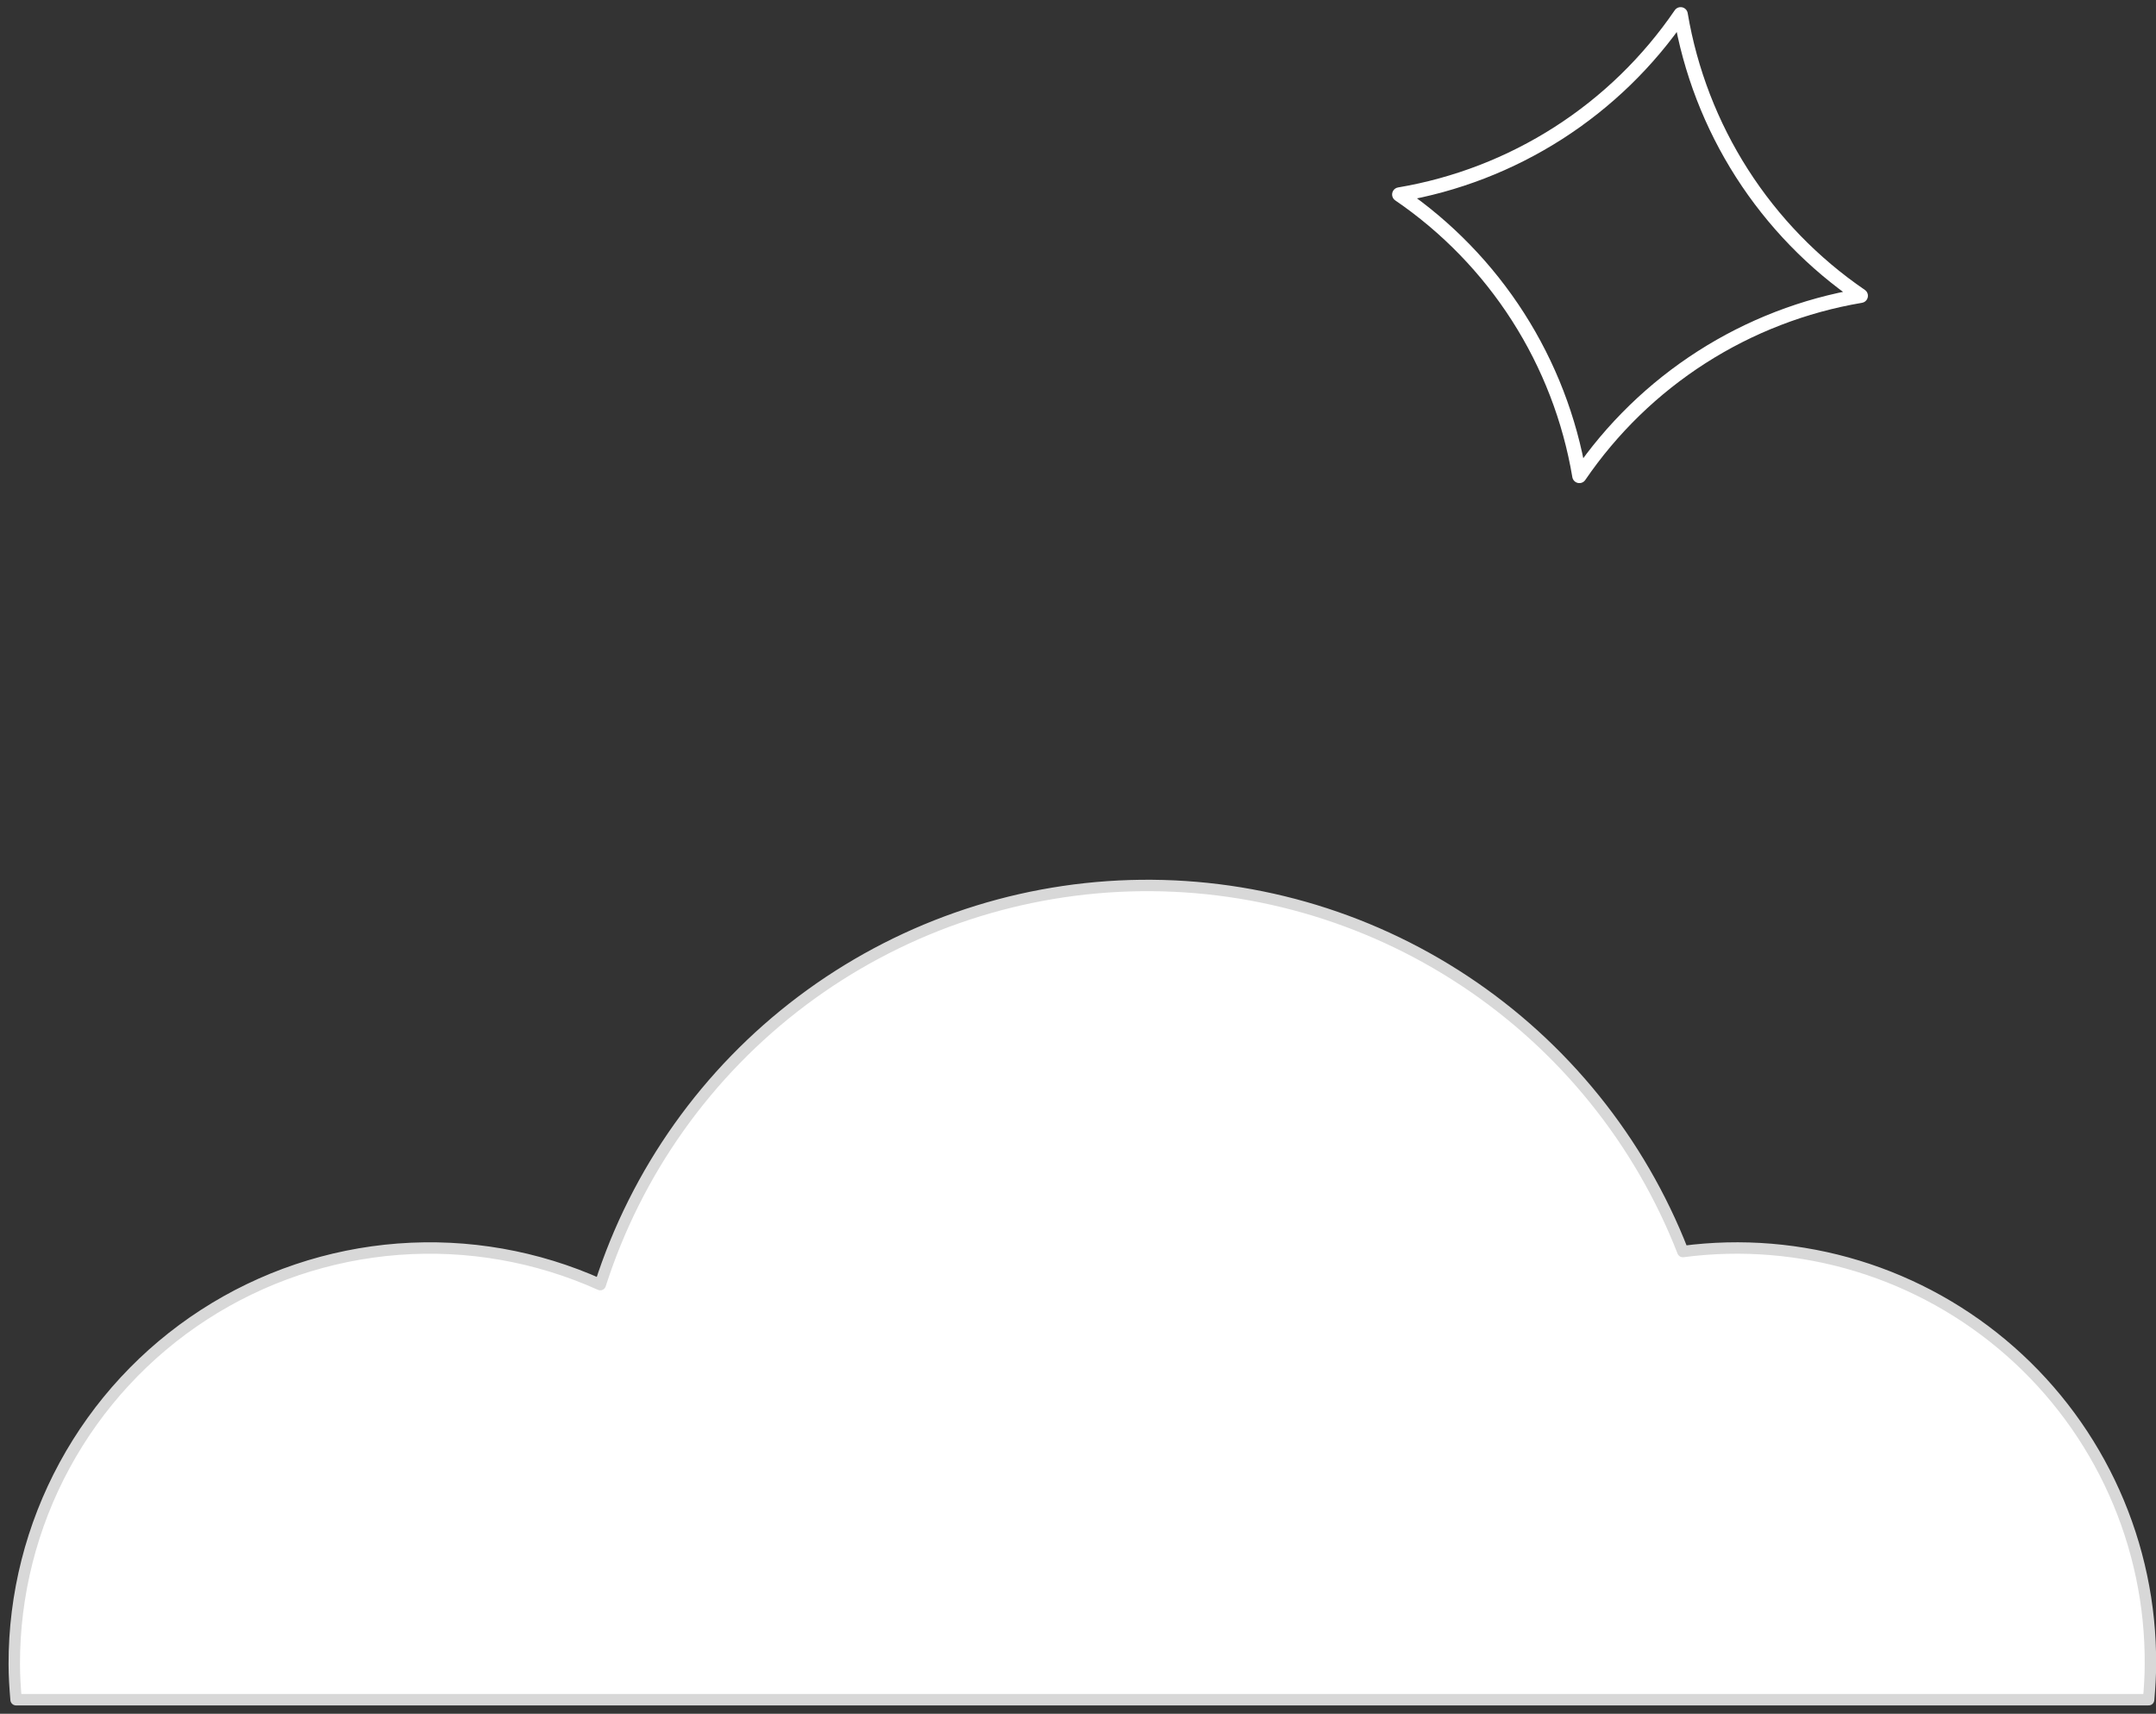 <svg width="151" height="120" viewBox="0 0 151 120" fill="none" xmlns="http://www.w3.org/2000/svg">
<rect x="0" y="0" width="151" height="120" fill="#333333" stroke="none"/>
<path d="M110.615 33.327C109.947 29.362 108.486 25.572 106.318 22.186C104.15 18.799 101.321 15.885 98 13.618C101.965 12.949 105.754 11.486 109.14 9.318C112.526 7.15 115.44 4.321 117.707 1C118.377 4.965 119.839 8.754 122.007 12.141C124.175 15.527 127.004 18.442 130.324 20.71C126.359 21.378 122.57 22.84 119.183 25.008C115.796 27.177 112.882 30.006 110.615 33.327Z" stroke="white" stroke-linecap="round" stroke-linejoin="round"/>
<path d="M150.483 119.014C150.554 118.189 150.609 117.36 150.609 116.517C150.633 112.38 149.771 108.285 148.079 104.51C146.388 100.734 143.908 97.364 140.805 94.628C137.702 91.891 134.049 89.851 130.092 88.644C126.134 87.438 121.965 87.093 117.863 87.633C114.844 79.886 109.499 73.264 102.564 68.678C95.629 64.091 87.444 61.765 79.133 62.019C70.823 62.273 62.795 65.094 56.153 70.095C49.51 75.097 44.58 82.032 42.04 89.949C37.606 87.954 32.742 87.101 27.894 87.469C23.046 87.838 18.367 89.415 14.285 92.057C10.203 94.7 6.849 98.323 4.528 102.596C2.207 106.868 0.994 111.655 1 116.517C1 117.36 1.056 118.189 1.126 119.014L150.483 119.014Z" fill="white" stroke="#D8D8D8" stroke-width="0.8" stroke-linecap="round" stroke-linejoin="round"/>
</svg>

